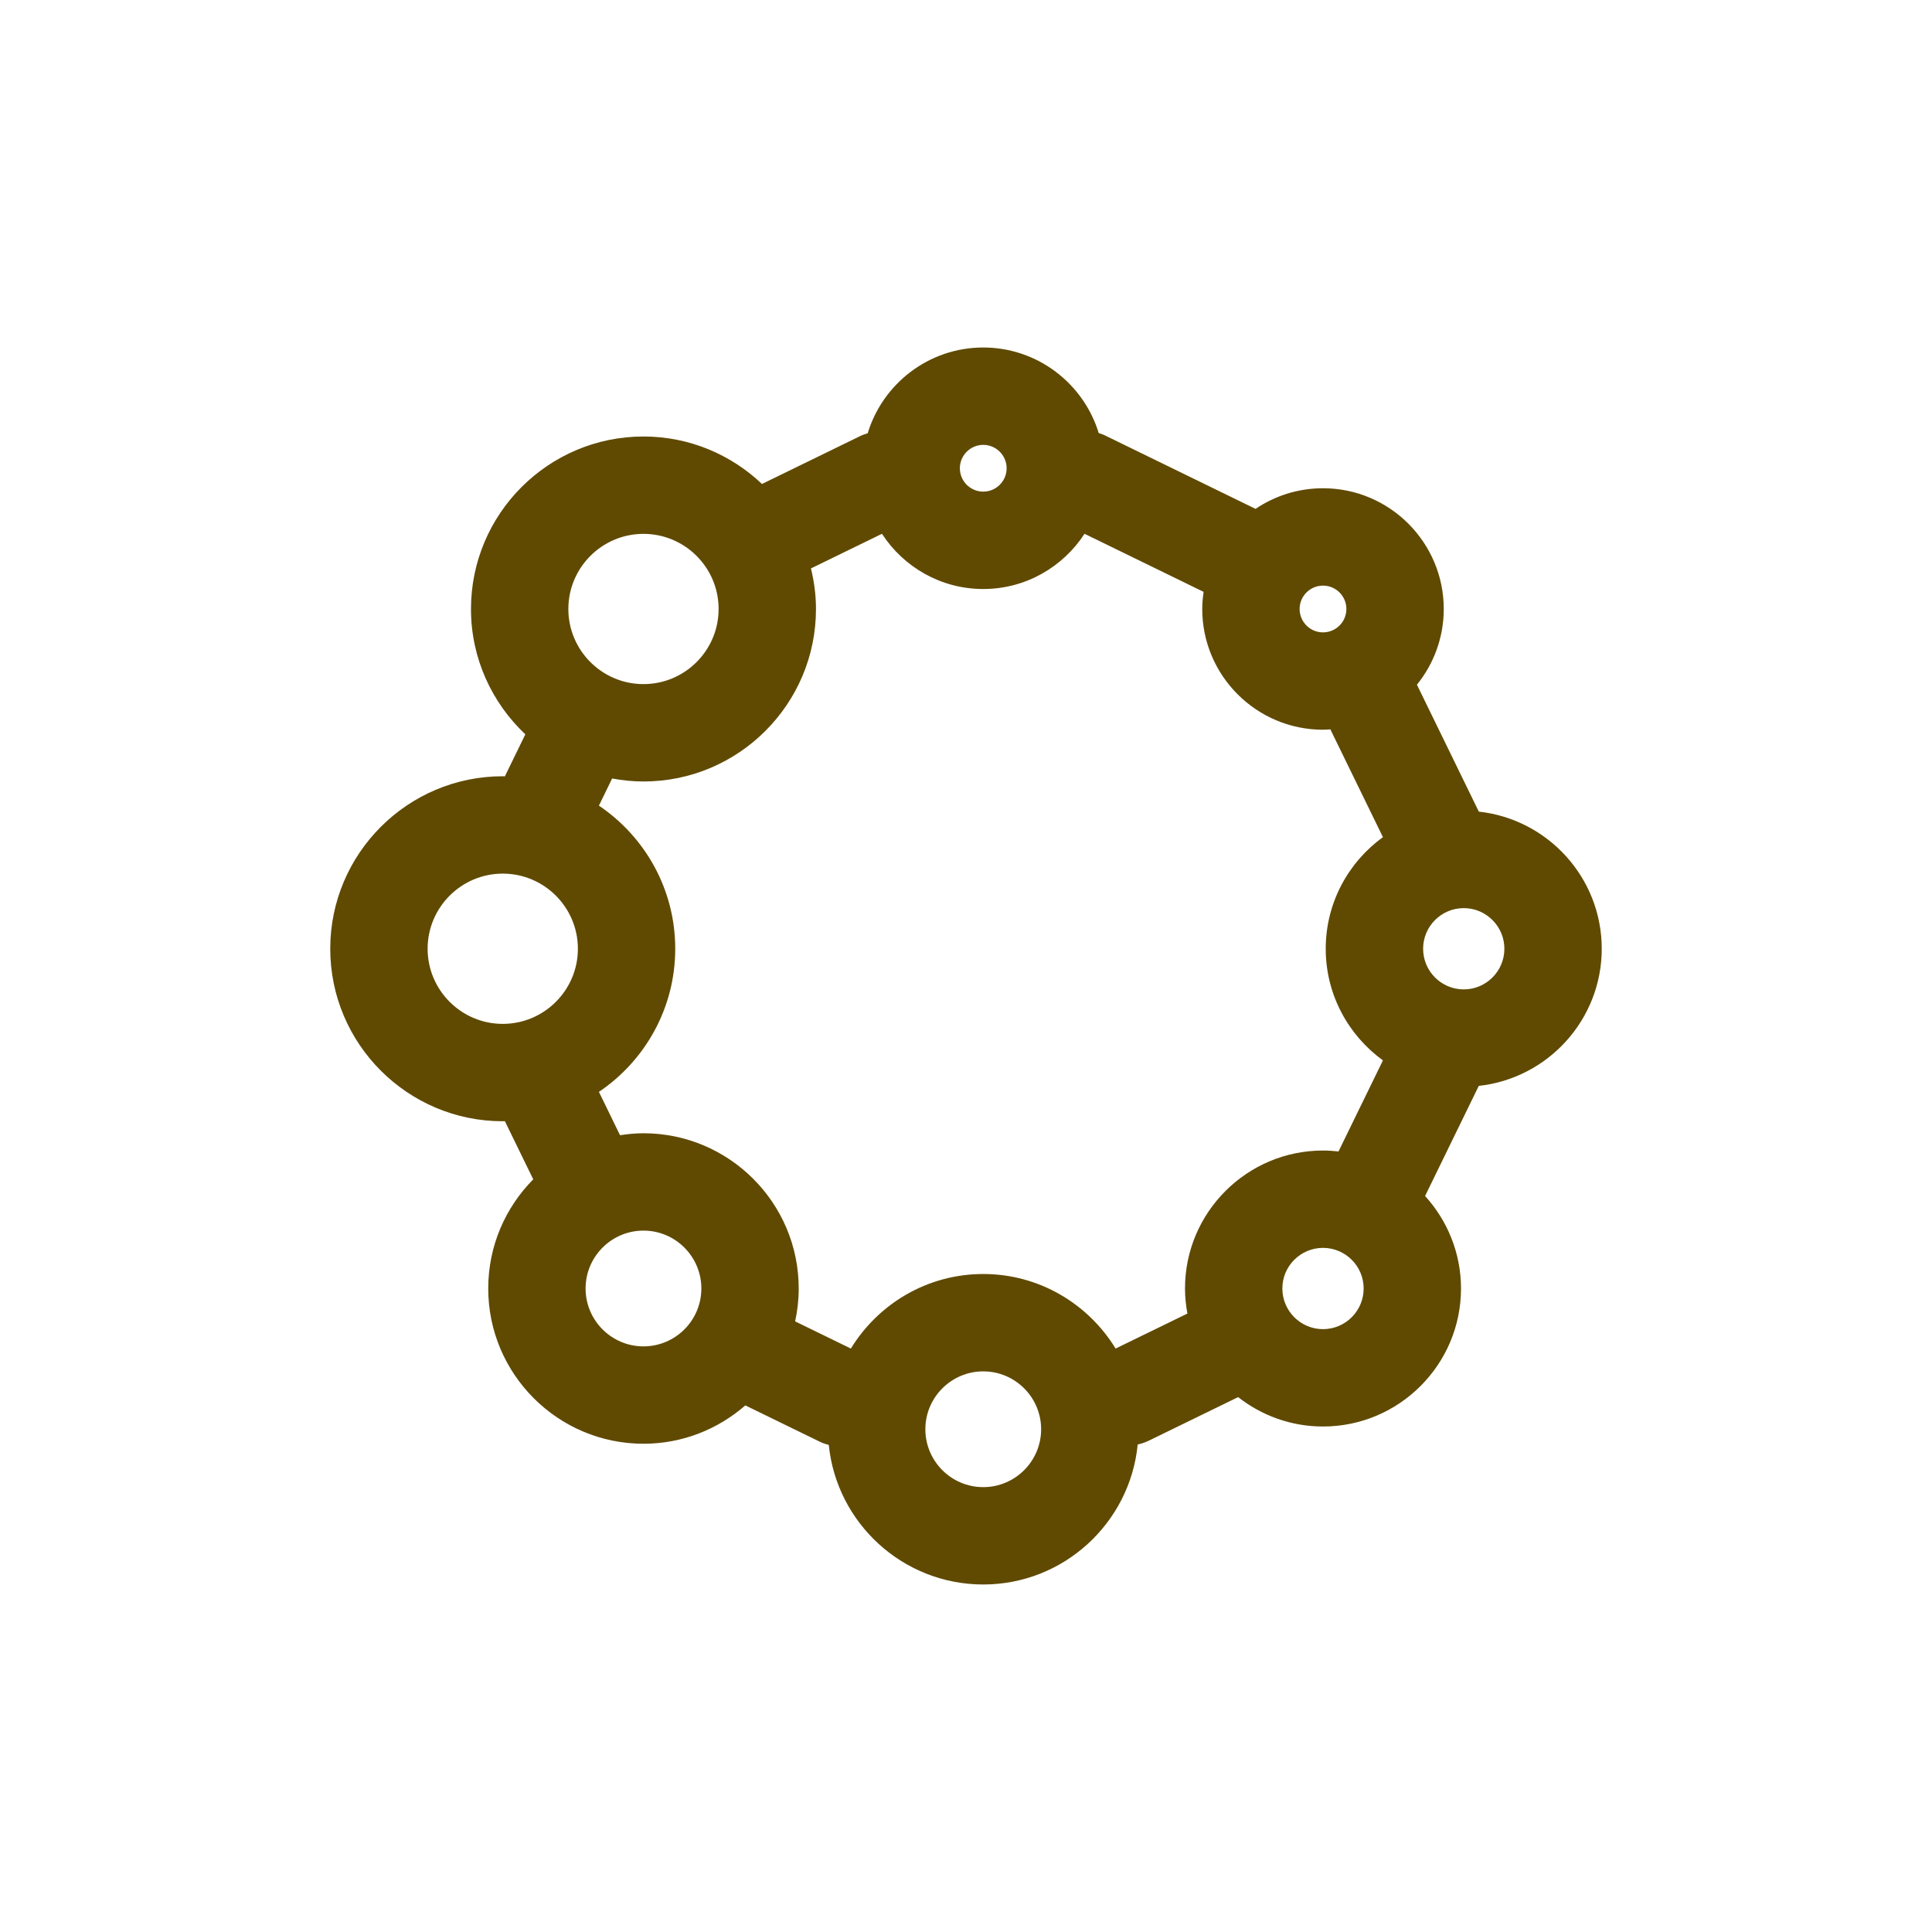 <svg xmlns="http://www.w3.org/2000/svg" xmlns:xlink="http://www.w3.org/1999/xlink" version="1.1" x="0px" y="0px" viewBox="-20 -20 140 140" xml:space="preserve" data-icon="true" fill="#604A01"><path fill="#604A01" d="M96.068,48.75c0-5.145-3.906-9.391-8.907-9.937l-4.485-9.196c1.213-1.503,1.944-3.41,1.944-5.487  c0-4.824-3.926-8.75-8.75-8.75c-1.81,0-3.491,0.552-4.888,1.495l-10.974-5.353c-0.128-0.062-0.26-0.098-0.392-0.144  c-1.095-3.583-4.432-6.197-8.367-6.197c-3.944,0-7.284,2.624-8.373,6.216c-0.18,0.055-0.359,0.112-0.533,0.197l-7.127,3.476  c-2.242-2.126-5.261-3.44-8.587-3.44c-6.893,0-12.5,5.607-12.5,12.5c0,3.579,1.521,6.803,3.939,9.083l-1.484,3.045  c-0.051,0-0.102-0.008-0.153-0.008c-6.893,0-12.5,5.607-12.5,12.5s5.607,12.5,12.5,12.5c0.052,0,0.102-0.007,0.153-0.008  l2.057,4.217c-2.015,2.034-3.262,4.829-3.262,7.91c0,6.203,5.046,11.25,11.25,11.25c2.824,0,5.402-1.054,7.38-2.779l5.429,2.647  c0.201,0.099,0.41,0.162,0.619,0.219c0.572,5.671,5.373,10.112,11.193,10.112c5.829,0,10.636-4.459,11.192-10.145  c0.271-0.059,0.538-0.147,0.798-0.273l6.48-3.16c1.698,1.33,3.829,2.13,6.149,2.13c5.514,0,10.001-4.486,10.001-10.001  c0-2.58-0.992-4.928-2.603-6.703l3.891-7.979C92.161,58.142,96.068,53.895,96.068,48.75z M89.013,48.75  c0,1.624-1.321,2.945-2.945,2.945c-1.623,0-2.944-1.321-2.944-2.945c0-1.623,1.321-2.944,2.944-2.944  C87.691,45.806,89.013,47.127,89.013,48.75z M75.87,22.436c0.934,0,1.694,0.76,1.694,1.694c0,0.934-0.761,1.694-1.694,1.694  c-0.936,0-1.695-0.761-1.695-1.694C74.175,23.195,74.935,22.436,75.87,22.436z M51.25,12.237c0.934,0,1.694,0.761,1.694,1.695  c0,0.934-0.761,1.693-1.694,1.693c-0.935,0-1.695-0.76-1.695-1.693C49.555,12.998,50.315,12.237,51.25,12.237z M26.629,18.686  c3.001,0,5.444,2.442,5.444,5.444s-2.443,5.443-5.444,5.443c-3.002,0-5.444-2.441-5.444-5.443S23.627,18.686,26.629,18.686z   M10.987,48.75c0-3.002,2.443-5.444,5.445-5.444s5.444,2.442,5.444,5.444s-2.442,5.444-5.444,5.444S10.987,51.752,10.987,48.75z   M26.629,77.563c-2.313,0-4.195-1.882-4.195-4.194s1.882-4.194,4.195-4.194c2.312,0,4.194,1.882,4.194,4.194  S28.942,77.563,26.629,77.563z M51.25,87.763c-2.313,0-4.195-1.882-4.195-4.194s1.882-4.194,4.195-4.194  c2.312,0,4.194,1.882,4.194,4.194S53.562,87.763,51.25,87.763z M60.841,77.721c-1.979-3.233-5.532-5.402-9.591-5.402  c-4.061,0-7.614,2.169-9.593,5.402l-4.038-1.969c0.167-0.77,0.259-1.565,0.259-2.383c0-6.202-5.046-11.249-11.25-11.249  c-0.579,0-1.142,0.058-1.698,0.142L23.4,59.121c3.333-2.247,5.53-6.058,5.53-10.371c0-4.314-2.197-8.124-5.531-10.371l0.959-1.967  c0.737,0.137,1.494,0.217,2.271,0.217c6.893,0,12.5-5.607,12.5-12.499c0-1.015-0.135-1.995-0.364-2.94l5.145-2.509  c1.562,2.404,4.265,4.001,7.34,4.001c3.073,0,5.777-1.597,7.339-4.002l8.629,4.209c-0.059,0.406-0.099,0.818-0.099,1.241  c0,4.824,3.926,8.749,8.751,8.749c0.18,0,0.356-0.016,0.533-0.026l3.809,7.809c-2.506,1.818-4.145,4.763-4.145,8.089  s1.639,6.271,4.145,8.089l-3.219,6.599c-0.369-0.041-0.743-0.067-1.123-0.067c-5.515,0-10.001,4.485-10.001,9.999  c0,0.62,0.065,1.226,0.174,1.815L60.841,77.721z M75.87,76.315c-1.625,0-2.946-1.321-2.946-2.946c0-1.623,1.321-2.943,2.946-2.943  c1.624,0,2.945,1.32,2.945,2.943C78.815,74.994,77.494,76.315,75.87,76.315z"></path></svg>